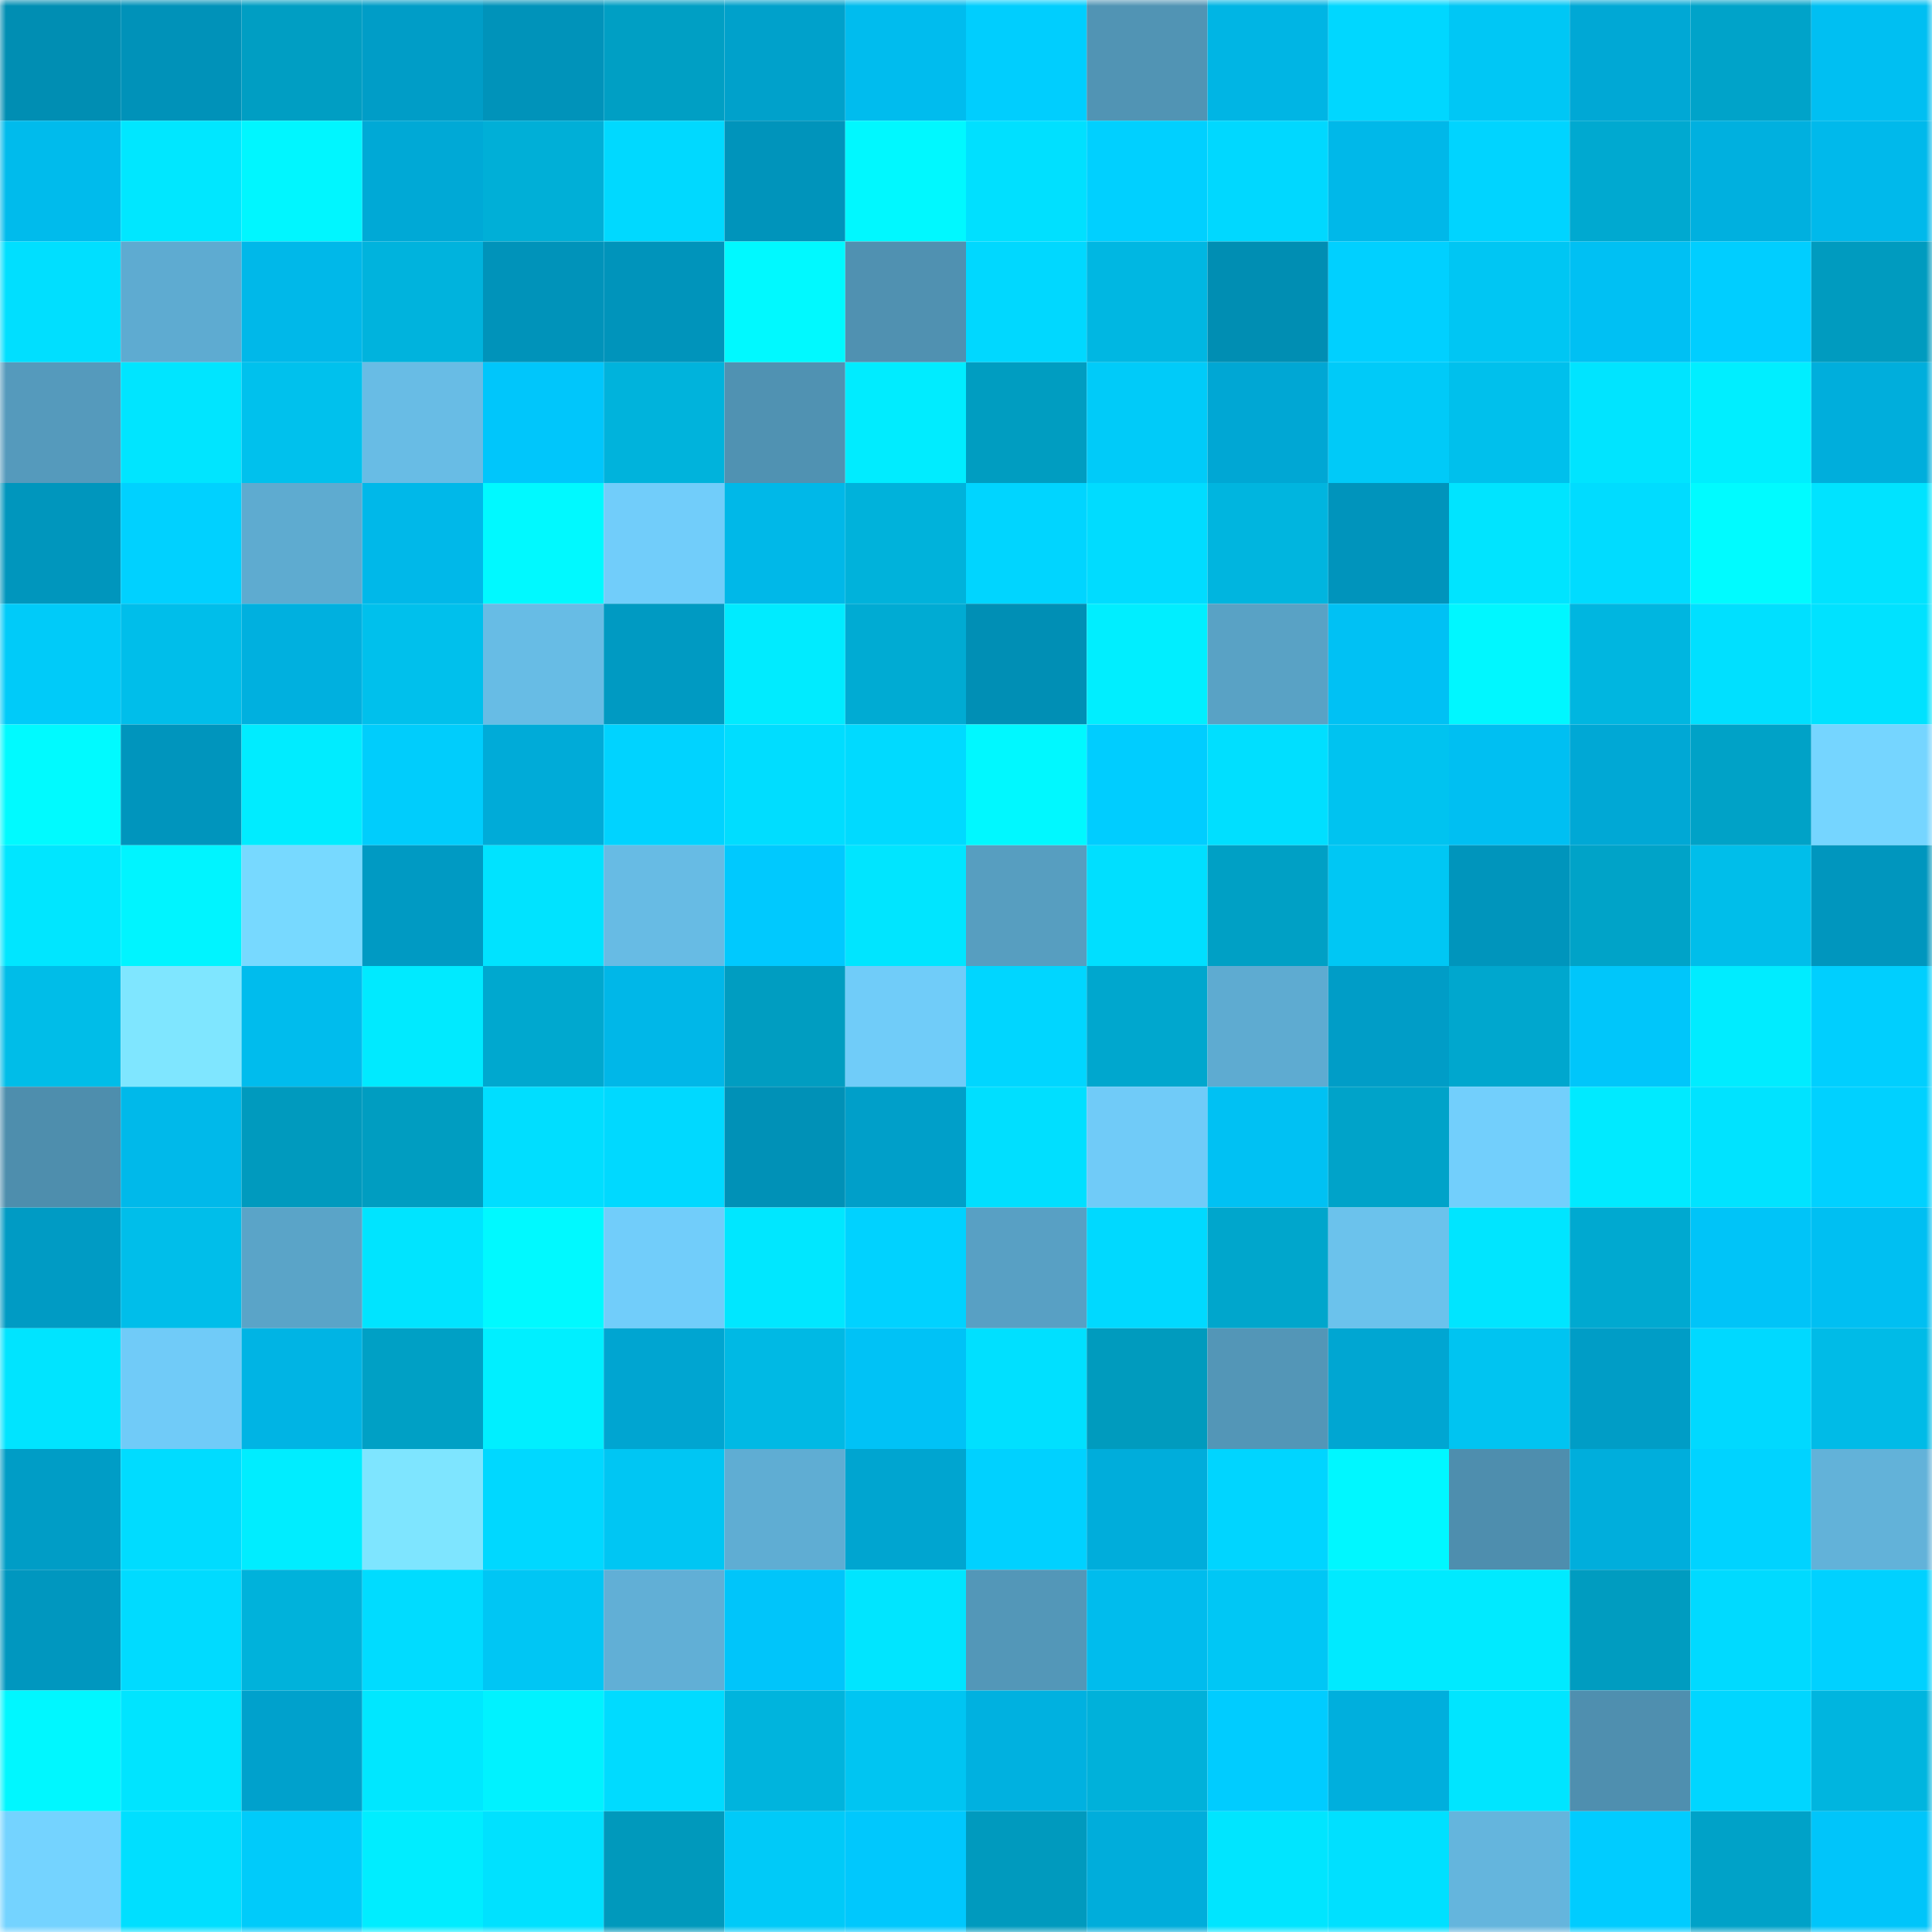 <svg viewBox="0 0 160 160" fill="none" role="img" xmlns="http://www.w3.org/2000/svg" width="240" height="240" name="ens%2Cericonsort.eth"><mask id="1218912271" mask-type="alpha" maskUnits="userSpaceOnUse" x="0" y="0" width="160" height="160"><rect width="160" height="160" fill="#FFFFFF"></rect></mask><g mask="url(#1218912271)"><rect x="0" y="0" width="10" height="10" fill="#008eb3"></rect><rect x="10" y="0" width="10" height="10" fill="#0092b9"></rect><rect x="20" y="0" width="10" height="10" fill="#009ec3"></rect><rect x="30" y="0" width="10" height="10" fill="#009dc7"></rect><rect x="40" y="0" width="10" height="10" fill="#0093ba"></rect><rect x="50" y="0" width="10" height="10" fill="#009fc4"></rect><rect x="60" y="0" width="10" height="10" fill="#00a1cb"></rect><rect x="70" y="0" width="10" height="10" fill="#00bcee"></rect><rect x="80" y="0" width="10" height="10" fill="#00cefe"></rect><rect x="90" y="0" width="10" height="10" fill="#5194b4"></rect><rect x="100" y="0" width="10" height="10" fill="#00b5e4"></rect><rect x="110" y="0" width="10" height="10" fill="#00d7ff"></rect><rect x="120" y="0" width="10" height="10" fill="#00c7f5"></rect><rect x="130" y="0" width="10" height="10" fill="#00a8d5"></rect><rect x="140" y="0" width="10" height="10" fill="#00a3c9"></rect><rect x="150" y="0" width="10" height="10" fill="#00bff2"></rect><rect x="0" y="10" width="10" height="10" fill="#00bbec"></rect><rect x="10" y="10" width="10" height="10" fill="#00e7ff"></rect><rect x="20" y="10" width="10" height="10" fill="#00f6ff"></rect><rect x="30" y="10" width="10" height="10" fill="#00a9d6"></rect><rect x="40" y="10" width="10" height="10" fill="#00afd7"></rect><rect x="50" y="10" width="10" height="10" fill="#00d9ff"></rect><rect x="60" y="10" width="10" height="10" fill="#0094bb"></rect><rect x="70" y="10" width="10" height="10" fill="#00f8ff"></rect><rect x="80" y="10" width="10" height="10" fill="#00e0ff"></rect><rect x="90" y="10" width="10" height="10" fill="#00d0ff"></rect><rect x="100" y="10" width="10" height="10" fill="#00d8ff"></rect><rect x="110" y="10" width="10" height="10" fill="#00b8e9"></rect><rect x="120" y="10" width="10" height="10" fill="#00d4ff"></rect><rect x="130" y="10" width="10" height="10" fill="#00a9d0"></rect><rect x="140" y="10" width="10" height="10" fill="#00b0df"></rect><rect x="150" y="10" width="10" height="10" fill="#00b9eb"></rect><rect x="0" y="20" width="10" height="10" fill="#00dfff"></rect><rect x="10" y="20" width="10" height="10" fill="#5eabd1"></rect><rect x="20" y="20" width="10" height="10" fill="#00b8e9"></rect><rect x="30" y="20" width="10" height="10" fill="#00b3dd"></rect><rect x="40" y="20" width="10" height="10" fill="#0093ba"></rect><rect x="50" y="20" width="10" height="10" fill="#0094bb"></rect><rect x="60" y="20" width="10" height="10" fill="#00f9ff"></rect><rect x="70" y="20" width="10" height="10" fill="#5091b1"></rect><rect x="80" y="20" width="10" height="10" fill="#00d8ff"></rect><rect x="90" y="20" width="10" height="10" fill="#00b7e2"></rect><rect x="100" y="20" width="10" height="10" fill="#008eb3"></rect><rect x="110" y="20" width="10" height="10" fill="#00d0ff"></rect><rect x="120" y="20" width="10" height="10" fill="#00c6f3"></rect><rect x="130" y="20" width="10" height="10" fill="#00c0f3"></rect><rect x="140" y="20" width="10" height="10" fill="#00ceff"></rect><rect x="150" y="20" width="10" height="10" fill="#009bbf"></rect><rect x="0" y="30" width="10" height="10" fill="#559abc"></rect><rect x="10" y="30" width="10" height="10" fill="#00e5ff"></rect><rect x="20" y="30" width="10" height="10" fill="#00c1ed"></rect><rect x="30" y="30" width="10" height="10" fill="#68bce5"></rect><rect x="40" y="30" width="10" height="10" fill="#00c6fb"></rect><rect x="50" y="30" width="10" height="10" fill="#00b3dc"></rect><rect x="60" y="30" width="10" height="10" fill="#5092b2"></rect><rect x="70" y="30" width="10" height="10" fill="#00ecff"></rect><rect x="80" y="30" width="10" height="10" fill="#009dc1"></rect><rect x="90" y="30" width="10" height="10" fill="#00cbf9"></rect><rect x="100" y="30" width="10" height="10" fill="#00a7d4"></rect><rect x="110" y="30" width="10" height="10" fill="#00caf8"></rect><rect x="120" y="30" width="10" height="10" fill="#00c0ec"></rect><rect x="130" y="30" width="10" height="10" fill="#00e4ff"></rect><rect x="140" y="30" width="10" height="10" fill="#00eeff"></rect><rect x="150" y="30" width="10" height="10" fill="#00aedc"></rect><rect x="0" y="40" width="10" height="10" fill="#0096bd"></rect><rect x="10" y="40" width="10" height="10" fill="#00d1ff"></rect><rect x="20" y="40" width="10" height="10" fill="#5eabd0"></rect><rect x="30" y="40" width="10" height="10" fill="#00b8e9"></rect><rect x="40" y="40" width="10" height="10" fill="#00f9ff"></rect><rect x="50" y="40" width="10" height="10" fill="#71cdfa"></rect><rect x="60" y="40" width="10" height="10" fill="#00b8e8"></rect><rect x="70" y="40" width="10" height="10" fill="#00b2db"></rect><rect x="80" y="40" width="10" height="10" fill="#00d5ff"></rect><rect x="90" y="40" width="10" height="10" fill="#00dcff"></rect><rect x="100" y="40" width="10" height="10" fill="#00b5df"></rect><rect x="110" y="40" width="10" height="10" fill="#0094bc"></rect><rect x="120" y="40" width="10" height="10" fill="#00e4ff"></rect><rect x="130" y="40" width="10" height="10" fill="#00dcff"></rect><rect x="140" y="40" width="10" height="10" fill="#00fbff"></rect><rect x="150" y="40" width="10" height="10" fill="#00e3ff"></rect><rect x="0" y="50" width="10" height="10" fill="#00cbf9"></rect><rect x="10" y="50" width="10" height="10" fill="#00beea"></rect><rect x="20" y="50" width="10" height="10" fill="#00b0df"></rect><rect x="30" y="50" width="10" height="10" fill="#00c0ec"></rect><rect x="40" y="50" width="10" height="10" fill="#67bce5"></rect><rect x="50" y="50" width="10" height="10" fill="#009ac2"></rect><rect x="60" y="50" width="10" height="10" fill="#00ebff"></rect><rect x="70" y="50" width="10" height="10" fill="#00abd3"></rect><rect x="80" y="50" width="10" height="10" fill="#008fb5"></rect><rect x="90" y="50" width="10" height="10" fill="#00eeff"></rect><rect x="100" y="50" width="10" height="10" fill="#59a2c5"></rect><rect x="110" y="50" width="10" height="10" fill="#00c1f4"></rect><rect x="120" y="50" width="10" height="10" fill="#00f7ff"></rect><rect x="130" y="50" width="10" height="10" fill="#00b6e0"></rect><rect x="140" y="50" width="10" height="10" fill="#00e0ff"></rect><rect x="150" y="50" width="10" height="10" fill="#00e2ff"></rect><rect x="0" y="60" width="10" height="10" fill="#00faff"></rect><rect x="10" y="60" width="10" height="10" fill="#0095bd"></rect><rect x="20" y="60" width="10" height="10" fill="#00ecff"></rect><rect x="30" y="60" width="10" height="10" fill="#00cdfc"></rect><rect x="40" y="60" width="10" height="10" fill="#00abd8"></rect><rect x="50" y="60" width="10" height="10" fill="#00d3ff"></rect><rect x="60" y="60" width="10" height="10" fill="#00ddff"></rect><rect x="70" y="60" width="10" height="10" fill="#00daff"></rect><rect x="80" y="60" width="10" height="10" fill="#00f8ff"></rect><rect x="90" y="60" width="10" height="10" fill="#00cdff"></rect><rect x="100" y="60" width="10" height="10" fill="#00dfff"></rect><rect x="110" y="60" width="10" height="10" fill="#00c3f0"></rect><rect x="120" y="60" width="10" height="10" fill="#00bff2"></rect><rect x="130" y="60" width="10" height="10" fill="#00a8d5"></rect><rect x="140" y="60" width="10" height="10" fill="#00a2c7"></rect><rect x="150" y="60" width="10" height="10" fill="#75d5ff"></rect><rect x="0" y="70" width="10" height="10" fill="#00e6ff"></rect><rect x="10" y="70" width="10" height="10" fill="#00f4ff"></rect><rect x="20" y="70" width="10" height="10" fill="#77d9ff"></rect><rect x="30" y="70" width="10" height="10" fill="#009ac3"></rect><rect x="40" y="70" width="10" height="10" fill="#00e3ff"></rect><rect x="50" y="70" width="10" height="10" fill="#67bbe4"></rect><rect x="60" y="70" width="10" height="10" fill="#00c9fe"></rect><rect x="70" y="70" width="10" height="10" fill="#00e5ff"></rect><rect x="80" y="70" width="10" height="10" fill="#579ec0"></rect><rect x="90" y="70" width="10" height="10" fill="#00dfff"></rect><rect x="100" y="70" width="10" height="10" fill="#00a0c5"></rect><rect x="110" y="70" width="10" height="10" fill="#00c7f4"></rect><rect x="120" y="70" width="10" height="10" fill="#0095bc"></rect><rect x="130" y="70" width="10" height="10" fill="#00a3c8"></rect><rect x="140" y="70" width="10" height="10" fill="#00beea"></rect><rect x="150" y="70" width="10" height="10" fill="#0096be"></rect><rect x="0" y="80" width="10" height="10" fill="#00bde8"></rect><rect x="10" y="80" width="10" height="10" fill="#7fe6ff"></rect><rect x="20" y="80" width="10" height="10" fill="#00bced"></rect><rect x="30" y="80" width="10" height="10" fill="#00eaff"></rect><rect x="40" y="80" width="10" height="10" fill="#00a8cf"></rect><rect x="50" y="80" width="10" height="10" fill="#00b7e8"></rect><rect x="60" y="80" width="10" height="10" fill="#009dc1"></rect><rect x="70" y="80" width="10" height="10" fill="#70ccf9"></rect><rect x="80" y="80" width="10" height="10" fill="#00d6ff"></rect><rect x="90" y="80" width="10" height="10" fill="#00a7ce"></rect><rect x="100" y="80" width="10" height="10" fill="#5eabd1"></rect><rect x="110" y="80" width="10" height="10" fill="#009dc7"></rect><rect x="120" y="80" width="10" height="10" fill="#00a7ce"></rect><rect x="130" y="80" width="10" height="10" fill="#00c6fa"></rect><rect x="140" y="80" width="10" height="10" fill="#00ecff"></rect><rect x="150" y="80" width="10" height="10" fill="#00cffe"></rect><rect x="0" y="90" width="10" height="10" fill="#4e8ead"></rect><rect x="10" y="90" width="10" height="10" fill="#00b9ea"></rect><rect x="20" y="90" width="10" height="10" fill="#009abe"></rect><rect x="30" y="90" width="10" height="10" fill="#009dc1"></rect><rect x="40" y="90" width="10" height="10" fill="#00deff"></rect><rect x="50" y="90" width="10" height="10" fill="#00d9ff"></rect><rect x="60" y="90" width="10" height="10" fill="#0091b7"></rect><rect x="70" y="90" width="10" height="10" fill="#009fc9"></rect><rect x="80" y="90" width="10" height="10" fill="#00dfff"></rect><rect x="90" y="90" width="10" height="10" fill="#70cbf8"></rect><rect x="100" y="90" width="10" height="10" fill="#00c1f3"></rect><rect x="110" y="90" width="10" height="10" fill="#00a3c9"></rect><rect x="120" y="90" width="10" height="10" fill="#72cffc"></rect><rect x="130" y="90" width="10" height="10" fill="#00eaff"></rect><rect x="140" y="90" width="10" height="10" fill="#00e3ff"></rect><rect x="150" y="90" width="10" height="10" fill="#00d1ff"></rect><rect x="0" y="100" width="10" height="10" fill="#009bc4"></rect><rect x="10" y="100" width="10" height="10" fill="#00beea"></rect><rect x="20" y="100" width="10" height="10" fill="#5aa4c8"></rect><rect x="30" y="100" width="10" height="10" fill="#00e4ff"></rect><rect x="40" y="100" width="10" height="10" fill="#00f9ff"></rect><rect x="50" y="100" width="10" height="10" fill="#71cdfa"></rect><rect x="60" y="100" width="10" height="10" fill="#00e7ff"></rect><rect x="70" y="100" width="10" height="10" fill="#00d2ff"></rect><rect x="80" y="100" width="10" height="10" fill="#58a0c4"></rect><rect x="90" y="100" width="10" height="10" fill="#00d9ff"></rect><rect x="100" y="100" width="10" height="10" fill="#00a6cc"></rect><rect x="110" y="100" width="10" height="10" fill="#6bc2ec"></rect><rect x="120" y="100" width="10" height="10" fill="#00e5ff"></rect><rect x="130" y="100" width="10" height="10" fill="#00a9d0"></rect><rect x="140" y="100" width="10" height="10" fill="#00c4f8"></rect><rect x="150" y="100" width="10" height="10" fill="#00bff2"></rect><rect x="0" y="110" width="10" height="10" fill="#00e4ff"></rect><rect x="10" y="110" width="10" height="10" fill="#70cbf8"></rect><rect x="20" y="110" width="10" height="10" fill="#00b4e4"></rect><rect x="30" y="110" width="10" height="10" fill="#00a0c5"></rect><rect x="40" y="110" width="10" height="10" fill="#00efff"></rect><rect x="50" y="110" width="10" height="10" fill="#00a5d1"></rect><rect x="60" y="110" width="10" height="10" fill="#00b9e4"></rect><rect x="70" y="110" width="10" height="10" fill="#00c2f6"></rect><rect x="80" y="110" width="10" height="10" fill="#00e0ff"></rect><rect x="90" y="110" width="10" height="10" fill="#009bbe"></rect><rect x="100" y="110" width="10" height="10" fill="#5396b7"></rect><rect x="110" y="110" width="10" height="10" fill="#00a6d2"></rect><rect x="120" y="110" width="10" height="10" fill="#00c4f1"></rect><rect x="130" y="110" width="10" height="10" fill="#009dc6"></rect><rect x="140" y="110" width="10" height="10" fill="#00d9ff"></rect><rect x="150" y="110" width="10" height="10" fill="#00bbe7"></rect><rect x="0" y="120" width="10" height="10" fill="#009dc6"></rect><rect x="10" y="120" width="10" height="10" fill="#00dcff"></rect><rect x="20" y="120" width="10" height="10" fill="#00edff"></rect><rect x="30" y="120" width="10" height="10" fill="#7ee5ff"></rect><rect x="40" y="120" width="10" height="10" fill="#00d8ff"></rect><rect x="50" y="120" width="10" height="10" fill="#00c6f3"></rect><rect x="60" y="120" width="10" height="10" fill="#5fadd3"></rect><rect x="70" y="120" width="10" height="10" fill="#00a5d0"></rect><rect x="80" y="120" width="10" height="10" fill="#00d1ff"></rect><rect x="90" y="120" width="10" height="10" fill="#00addb"></rect><rect x="100" y="120" width="10" height="10" fill="#00d5ff"></rect><rect x="110" y="120" width="10" height="10" fill="#00f7ff"></rect><rect x="120" y="120" width="10" height="10" fill="#4e8eae"></rect><rect x="130" y="120" width="10" height="10" fill="#00aedc"></rect><rect x="140" y="120" width="10" height="10" fill="#00d3ff"></rect><rect x="150" y="120" width="10" height="10" fill="#62b2d9"></rect><rect x="0" y="130" width="10" height="10" fill="#0097bf"></rect><rect x="10" y="130" width="10" height="10" fill="#00dbff"></rect><rect x="20" y="130" width="10" height="10" fill="#00b2db"></rect><rect x="30" y="130" width="10" height="10" fill="#00dcff"></rect><rect x="40" y="130" width="10" height="10" fill="#00c6f4"></rect><rect x="50" y="130" width="10" height="10" fill="#61afd6"></rect><rect x="60" y="130" width="10" height="10" fill="#00c5fa"></rect><rect x="70" y="130" width="10" height="10" fill="#00e5ff"></rect><rect x="80" y="130" width="10" height="10" fill="#5397b8"></rect><rect x="90" y="130" width="10" height="10" fill="#00bced"></rect><rect x="100" y="130" width="10" height="10" fill="#00c7f5"></rect><rect x="110" y="130" width="10" height="10" fill="#00eaff"></rect><rect x="120" y="130" width="10" height="10" fill="#00eaff"></rect><rect x="130" y="130" width="10" height="10" fill="#009cc0"></rect><rect x="140" y="130" width="10" height="10" fill="#00daff"></rect><rect x="150" y="130" width="10" height="10" fill="#00d1ff"></rect><rect x="0" y="140" width="10" height="10" fill="#00f7ff"></rect><rect x="10" y="140" width="10" height="10" fill="#00e4ff"></rect><rect x="20" y="140" width="10" height="10" fill="#00a1cc"></rect><rect x="30" y="140" width="10" height="10" fill="#00e7ff"></rect><rect x="40" y="140" width="10" height="10" fill="#00f2ff"></rect><rect x="50" y="140" width="10" height="10" fill="#00dbff"></rect><rect x="60" y="140" width="10" height="10" fill="#00b4dd"></rect><rect x="70" y="140" width="10" height="10" fill="#00c5f2"></rect><rect x="80" y="140" width="10" height="10" fill="#00b1e0"></rect><rect x="90" y="140" width="10" height="10" fill="#00b1da"></rect><rect x="100" y="140" width="10" height="10" fill="#00ccff"></rect><rect x="110" y="140" width="10" height="10" fill="#00afdd"></rect><rect x="120" y="140" width="10" height="10" fill="#00e5ff"></rect><rect x="130" y="140" width="10" height="10" fill="#4f8faf"></rect><rect x="140" y="140" width="10" height="10" fill="#00d6ff"></rect><rect x="150" y="140" width="10" height="10" fill="#00b5df"></rect><rect x="0" y="150" width="10" height="10" fill="#74d3ff"></rect><rect x="10" y="150" width="10" height="10" fill="#00dfff"></rect><rect x="20" y="150" width="10" height="10" fill="#00cbfa"></rect><rect x="30" y="150" width="10" height="10" fill="#00edff"></rect><rect x="40" y="150" width="10" height="10" fill="#00e1ff"></rect><rect x="50" y="150" width="10" height="10" fill="#0099bc"></rect><rect x="60" y="150" width="10" height="10" fill="#00caf8"></rect><rect x="70" y="150" width="10" height="10" fill="#00c8fd"></rect><rect x="80" y="150" width="10" height="10" fill="#009abe"></rect><rect x="90" y="150" width="10" height="10" fill="#00addb"></rect><rect x="100" y="150" width="10" height="10" fill="#00e5ff"></rect><rect x="110" y="150" width="10" height="10" fill="#00e0ff"></rect><rect x="120" y="150" width="10" height="10" fill="#64b5dd"></rect><rect x="130" y="150" width="10" height="10" fill="#00ccff"></rect><rect x="140" y="150" width="10" height="10" fill="#00a2c8"></rect><rect x="150" y="150" width="10" height="10" fill="#00c5fa"></rect></g></svg>